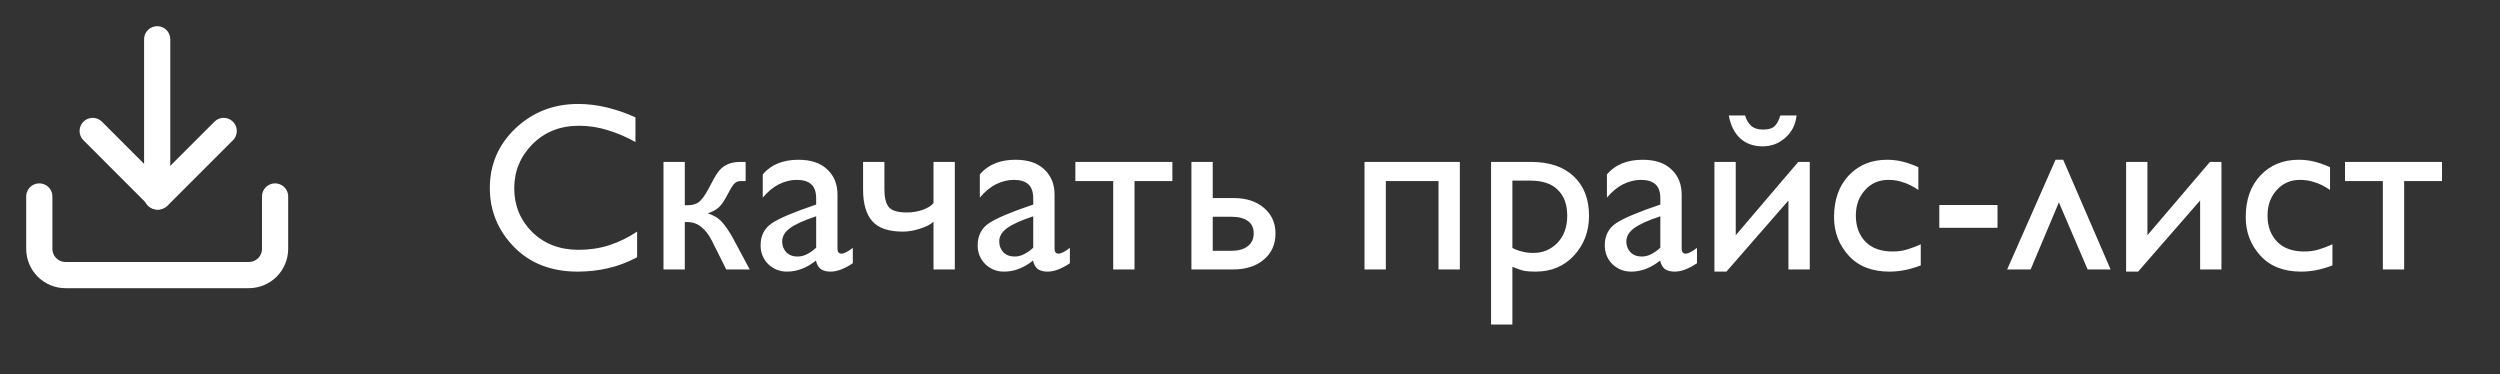<?xml version="1.0" encoding="UTF-8"?> <svg xmlns="http://www.w3.org/2000/svg" width="167" height="25" viewBox="0 0 167 25" fill="none"><rect x="0" y="0" width="167" height="25" fill="#333333" stroke="none"/> <path d="M42.448 7.84V9.488C41.861 9.157 41.253 8.896 40.624 8.704C39.995 8.501 39.344 8.4 38.672 8.4C37.424 8.4 36.389 8.811 35.568 9.632C34.757 10.453 34.352 11.435 34.352 12.576C34.352 13.728 34.752 14.704 35.552 15.504C36.363 16.293 37.397 16.688 38.656 16.688C39.371 16.688 40.048 16.587 40.688 16.384C41.339 16.171 41.963 15.867 42.56 15.472V17.184C41.92 17.525 41.269 17.771 40.608 17.92C39.957 18.069 39.285 18.144 38.592 18.144C36.832 18.144 35.413 17.595 34.336 16.496C33.259 15.387 32.72 14.075 32.72 12.56C32.72 10.992 33.291 9.664 34.432 8.576C35.584 7.488 36.981 6.944 38.624 6.944C39.851 6.944 41.125 7.243 42.448 7.84ZM44.321 10.816H45.745V13.712H45.905C46.279 13.712 46.561 13.621 46.753 13.44C46.945 13.248 47.132 12.981 47.313 12.64L47.681 11.952C47.895 11.536 48.14 11.243 48.417 11.072C48.695 10.901 49.036 10.816 49.441 10.816H49.809V12.096H49.489C49.34 12.096 49.217 12.133 49.121 12.208C49.025 12.283 48.935 12.395 48.849 12.544L48.433 13.296C48.273 13.573 48.113 13.776 47.953 13.904C47.793 14.032 47.569 14.149 47.281 14.256C47.676 14.373 47.996 14.571 48.241 14.848C48.487 15.125 48.732 15.488 48.977 15.936L50.081 18H48.513L47.553 16.08C47.351 15.675 47.111 15.365 46.833 15.152C46.567 14.939 46.257 14.832 45.905 14.832H45.745V18H44.321V10.816ZM55.944 12.992V16.608C55.944 16.832 56.035 16.944 56.216 16.944C56.376 16.944 56.627 16.816 56.968 16.56V17.584C56.413 17.957 55.917 18.144 55.48 18.144C55.224 18.144 55.011 18.091 54.84 17.984C54.68 17.867 54.568 17.675 54.504 17.408C53.886 17.899 53.24 18.144 52.568 18.144C52.088 18.144 51.672 17.979 51.32 17.648C50.979 17.307 50.808 16.885 50.808 16.384C50.808 15.744 51.059 15.253 51.56 14.912C52.072 14.571 53.059 14.155 54.52 13.664V13.264C54.52 12.816 54.408 12.496 54.184 12.304C53.971 12.112 53.651 12.016 53.224 12.016C52.83 12.016 52.435 12.112 52.04 12.304C51.656 12.496 51.294 12.795 50.952 13.2V11.648C51.507 10.997 52.301 10.672 53.336 10.672C54.168 10.672 54.808 10.885 55.256 11.312C55.715 11.739 55.944 12.299 55.944 12.992ZM53.272 17.136C53.496 17.136 53.709 17.083 53.912 16.976C54.126 16.869 54.328 16.725 54.52 16.544V14.448C53.688 14.725 53.102 14.992 52.76 15.248C52.419 15.504 52.248 15.797 52.248 16.128C52.248 16.405 52.339 16.645 52.52 16.848C52.712 17.04 52.963 17.136 53.272 17.136ZM59.078 10.816V12.656C59.078 13.168 59.168 13.552 59.35 13.808C59.542 14.064 59.952 14.192 60.582 14.192C60.955 14.192 61.307 14.133 61.638 14.016C61.968 13.899 62.208 13.749 62.358 13.568V10.816H63.782V18H62.358V14.816C62.155 14.997 61.851 15.152 61.446 15.28C61.051 15.408 60.672 15.472 60.31 15.472C59.35 15.472 58.667 15.237 58.262 14.768C57.856 14.299 57.654 13.6 57.654 12.672V10.816H59.078ZM70.444 12.992V16.608C70.444 16.832 70.535 16.944 70.716 16.944C70.876 16.944 71.127 16.816 71.468 16.56V17.584C70.913 17.957 70.418 18.144 69.98 18.144C69.724 18.144 69.511 18.091 69.34 17.984C69.18 17.867 69.068 17.675 69.004 17.408C68.385 17.899 67.74 18.144 67.068 18.144C66.588 18.144 66.172 17.979 65.82 17.648C65.479 17.307 65.308 16.885 65.308 16.384C65.308 15.744 65.559 15.253 66.06 14.912C66.572 14.571 67.559 14.155 69.02 13.664V13.264C69.02 12.816 68.908 12.496 68.684 12.304C68.471 12.112 68.151 12.016 67.724 12.016C67.329 12.016 66.935 12.112 66.54 12.304C66.156 12.496 65.793 12.795 65.452 13.2V11.648C66.007 10.997 66.802 10.672 67.836 10.672C68.668 10.672 69.308 10.885 69.756 11.312C70.215 11.739 70.444 12.299 70.444 12.992ZM67.772 17.136C67.996 17.136 68.21 17.083 68.412 16.976C68.626 16.869 68.828 16.725 69.02 16.544V14.448C68.188 14.725 67.602 14.992 67.26 15.248C66.919 15.504 66.748 15.797 66.748 16.128C66.748 16.405 66.839 16.645 67.02 16.848C67.212 17.04 67.463 17.136 67.772 17.136ZM74.362 12.096H71.834V10.816H78.314V12.096H75.786V18H74.362V12.096ZM79.587 10.816H81.011V13.232H82.435C83.256 13.232 83.923 13.451 84.435 13.888C84.947 14.325 85.203 14.896 85.203 15.6C85.203 16.325 84.942 16.907 84.419 17.344C83.907 17.781 83.219 18 82.355 18H79.587V10.816ZM82.259 16.752C82.728 16.752 83.091 16.651 83.347 16.448C83.614 16.245 83.747 15.957 83.747 15.584C83.747 15.221 83.619 14.949 83.363 14.768C83.107 14.576 82.744 14.48 82.275 14.48H81.011V16.752H82.259ZM91.149 10.816H97.517V18H96.093V12.096H92.573V18H91.149V10.816ZM102.579 18.144C102.259 18.144 102.013 18.128 101.843 18.096C101.672 18.064 101.4 17.973 101.027 17.824V21.68H99.603V10.816H102.275C103.491 10.816 104.44 11.136 105.123 11.776C105.805 12.416 106.147 13.296 106.147 14.416C106.147 15.461 105.811 16.347 105.139 17.072C104.477 17.787 103.624 18.144 102.579 18.144ZM101.027 16.56C101.197 16.656 101.405 16.736 101.651 16.8C101.896 16.864 102.157 16.896 102.435 16.896C103.064 16.896 103.597 16.672 104.035 16.224C104.472 15.765 104.691 15.163 104.691 14.416C104.691 13.669 104.483 13.093 104.067 12.688C103.661 12.272 103.043 12.064 102.211 12.064H101.027V16.56ZM112.335 12.992V16.608C112.335 16.832 112.425 16.944 112.607 16.944C112.767 16.944 113.017 16.816 113.359 16.56V17.584C112.804 17.957 112.308 18.144 111.871 18.144C111.615 18.144 111.401 18.091 111.231 17.984C111.071 17.867 110.959 17.675 110.895 17.408C110.276 17.899 109.631 18.144 108.959 18.144C108.479 18.144 108.063 17.979 107.711 17.648C107.369 17.307 107.199 16.885 107.199 16.384C107.199 15.744 107.449 15.253 107.951 14.912C108.463 14.571 109.449 14.155 110.911 13.664V13.264C110.911 12.816 110.799 12.496 110.575 12.304C110.361 12.112 110.041 12.016 109.615 12.016C109.22 12.016 108.825 12.112 108.431 12.304C108.047 12.496 107.684 12.795 107.343 13.2V11.648C107.897 10.997 108.692 10.672 109.727 10.672C110.559 10.672 111.199 10.885 111.647 11.312C112.105 11.739 112.335 12.299 112.335 12.992ZM109.663 17.136C109.887 17.136 110.1 17.083 110.303 16.976C110.516 16.869 110.719 16.725 110.911 16.544V14.448C110.079 14.725 109.492 14.992 109.151 15.248C108.809 15.504 108.639 15.797 108.639 16.128C108.639 16.405 108.729 16.645 108.911 16.848C109.103 17.04 109.353 17.136 109.663 17.136ZM114.524 10.816H115.948V15.712L120.124 10.816H120.892V18H119.468V13.392L115.324 18.144H114.524V10.816ZM116.572 7.712C116.647 7.989 116.78 8.219 116.972 8.4C117.164 8.571 117.431 8.656 117.772 8.656C118.114 8.656 118.364 8.587 118.524 8.448C118.684 8.309 118.818 8.064 118.924 7.712H120.012C119.948 8.32 119.698 8.816 119.26 9.2C118.834 9.584 118.327 9.776 117.74 9.776C117.143 9.776 116.647 9.6 116.252 9.248C115.858 8.885 115.602 8.373 115.484 7.712H116.572ZM128.146 11.168V12.688C127.783 12.443 127.442 12.272 127.122 12.176C126.812 12.069 126.487 12.016 126.146 12.016C125.506 12.016 124.983 12.245 124.578 12.704C124.172 13.152 123.97 13.717 123.97 14.4C123.97 15.115 124.183 15.696 124.61 16.144C125.036 16.581 125.639 16.8 126.418 16.8C126.791 16.8 127.127 16.752 127.426 16.656C127.735 16.56 128.028 16.448 128.306 16.32V17.728C127.602 18.005 126.903 18.144 126.21 18.144C125.047 18.144 124.14 17.787 123.49 17.072C122.839 16.357 122.514 15.504 122.514 14.512C122.514 13.349 122.839 12.421 123.49 11.728C124.151 11.024 125.004 10.672 126.049 10.672C126.391 10.672 126.722 10.709 127.042 10.784C127.372 10.859 127.74 10.987 128.146 11.168ZM133.434 13.696V15.216H129.546V13.696H133.434ZM139.454 18L137.534 13.52L135.646 18H134.078L137.31 10.672H137.822L140.99 18H139.454ZM142.024 10.816H143.448V15.712L147.624 10.816H148.392V18H146.968V13.392L142.824 18.144H142.024V10.816ZM155.646 11.168V12.688C155.283 12.443 154.942 12.272 154.622 12.176C154.312 12.069 153.987 12.016 153.646 12.016C153.006 12.016 152.483 12.245 152.078 12.704C151.672 13.152 151.47 13.717 151.47 14.4C151.47 15.115 151.683 15.696 152.11 16.144C152.536 16.581 153.139 16.8 153.918 16.8C154.291 16.8 154.627 16.752 154.926 16.656C155.235 16.56 155.528 16.448 155.806 16.32V17.728C155.102 18.005 154.403 18.144 153.71 18.144C152.547 18.144 151.64 17.787 150.99 17.072C150.339 16.357 150.014 15.504 150.014 14.512C150.014 13.349 150.339 12.421 150.99 11.728C151.651 11.024 152.504 10.672 153.549 10.672C153.891 10.672 154.222 10.709 154.542 10.784C154.872 10.859 155.24 10.987 155.646 11.168ZM159.174 12.096H156.646V10.816H163.126V12.096H160.598V18H159.174V12.096Z" fill="white"></path> <path d="M18.375 13.125V16.625C18.375 17.089 18.191 17.534 17.862 17.862C17.534 18.191 17.089 18.375 16.625 18.375H4.375C3.911 18.375 3.466 18.191 3.138 17.862C2.809 17.534 2.625 17.089 2.625 16.625V13.125" stroke="white" stroke-width="1.75" stroke-linecap="round" stroke-linejoin="round"></path> <path d="M6.192 8.749L10.567 13.124L14.942 8.749" stroke="white" stroke-width="1.75" stroke-linecap="round" stroke-linejoin="round"></path> <path d="M10.5 13.125L10.5 2.625" stroke="white" stroke-width="1.75" stroke-linecap="round" stroke-linejoin="round"></path> </svg> 